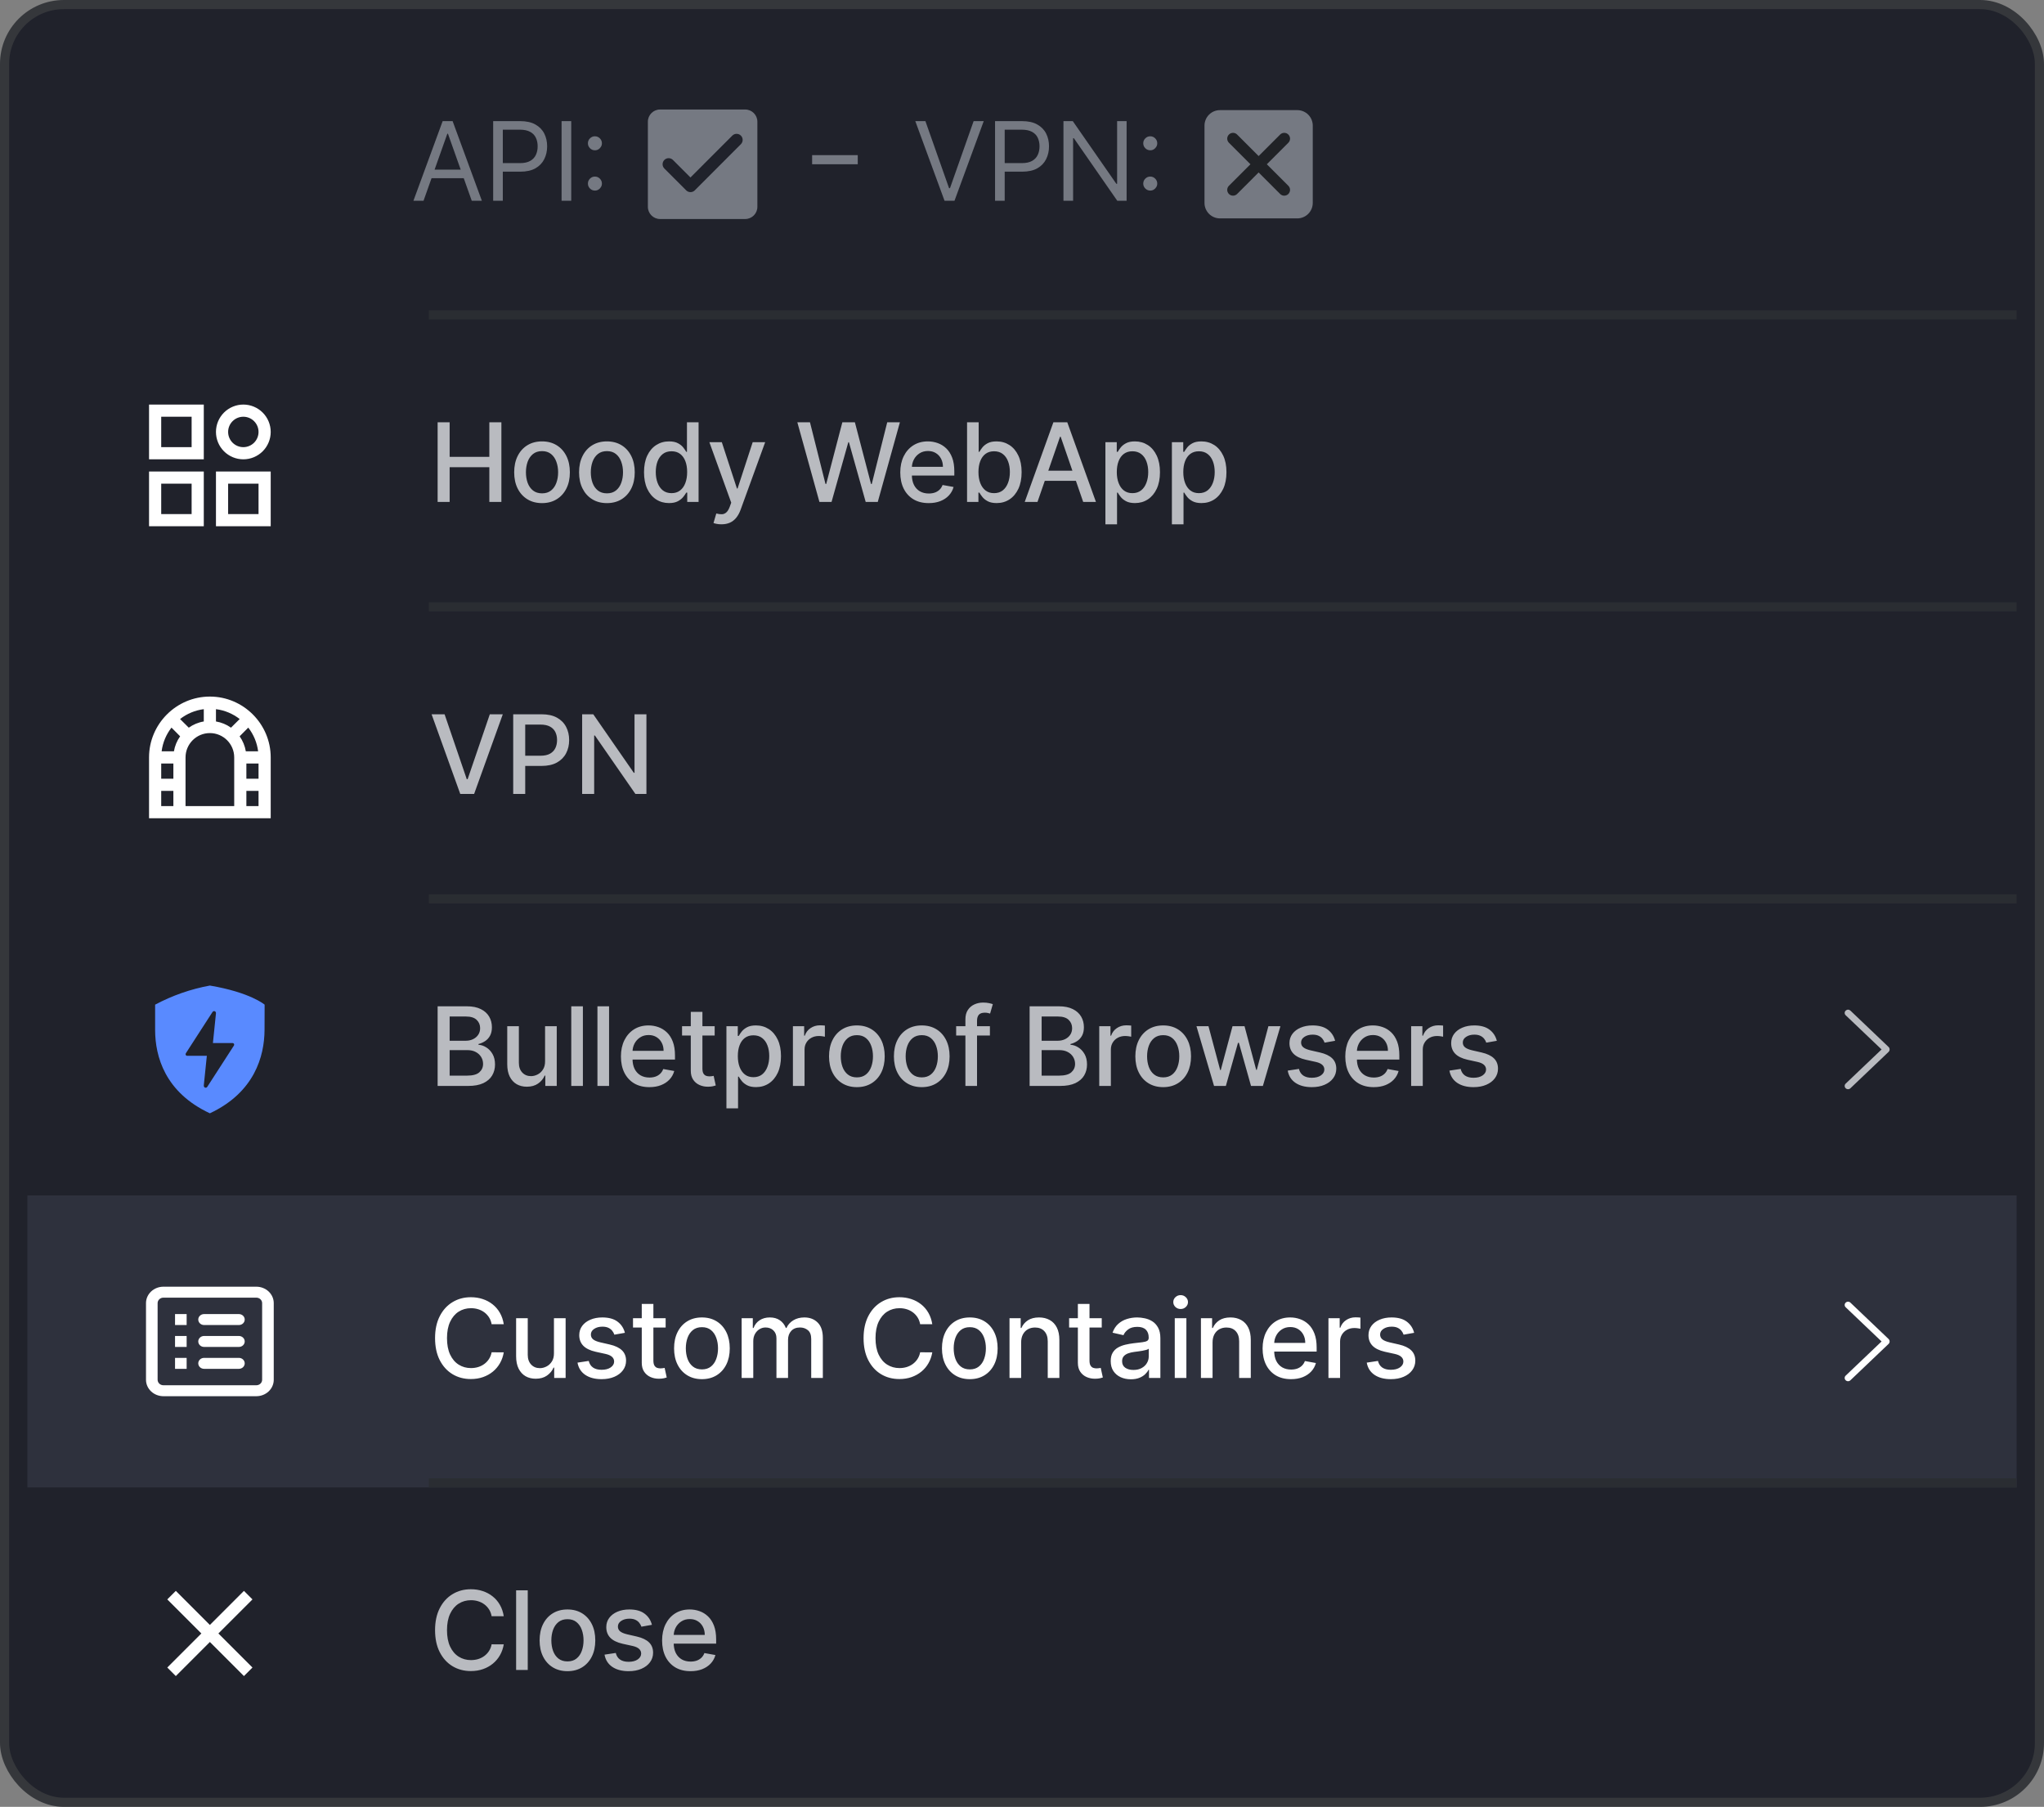 <svg width="224" height="198" viewBox="0 0 224 198" fill="none" xmlns="http://www.w3.org/2000/svg">
<rect x="0" y="0" width="224" height="198" fill="#808080" stroke="none"/>
<rect x="0.5" y="0.5" width="223" height="197" rx="6.5" fill="#20222B"/>
<rect x="0.5" y="0.5" width="223" height="197" rx="6.5" stroke="#35373B"/>
<path d="M46.415 22H45.307L48.511 13.273H49.602L52.807 22H51.699L49.091 14.653H49.023L46.415 22ZM46.824 18.591H51.29V19.528H46.824V18.591ZM54.046 22V13.273H56.995C57.68 13.273 58.239 13.396 58.674 13.643C59.111 13.888 59.435 14.219 59.646 14.636C59.856 15.054 59.961 15.52 59.961 16.034C59.961 16.548 59.856 17.016 59.646 17.436C59.438 17.857 59.117 18.192 58.683 18.442C58.248 18.689 57.691 18.812 57.012 18.812H54.898V17.875H56.978C57.447 17.875 57.823 17.794 58.107 17.632C58.391 17.47 58.597 17.251 58.725 16.976C58.856 16.697 58.921 16.384 58.921 16.034C58.921 15.685 58.856 15.372 58.725 15.097C58.597 14.821 58.39 14.605 58.103 14.449C57.816 14.29 57.435 14.21 56.961 14.21H55.103V22H54.046ZM62.6 13.273V22H61.543V13.273H62.6ZM65.196 20.884C64.986 20.884 64.805 20.808 64.655 20.658C64.504 20.507 64.429 20.327 64.429 20.116C64.429 19.906 64.504 19.726 64.655 19.575C64.805 19.425 64.986 19.349 65.196 19.349C65.406 19.349 65.586 19.425 65.737 19.575C65.888 19.726 65.963 19.906 65.963 20.116C65.963 20.256 65.927 20.384 65.856 20.5C65.788 20.616 65.696 20.71 65.579 20.781C65.466 20.849 65.338 20.884 65.196 20.884ZM65.196 16.469C64.986 16.469 64.805 16.393 64.655 16.243C64.504 16.092 64.429 15.912 64.429 15.702C64.429 15.492 64.504 15.311 64.655 15.161C64.805 15.01 64.986 14.935 65.196 14.935C65.406 14.935 65.586 15.01 65.737 15.161C65.888 15.311 65.963 15.492 65.963 15.702C65.963 15.841 65.927 15.969 65.856 16.085C65.788 16.202 65.696 16.296 65.579 16.366C65.466 16.435 65.338 16.469 65.196 16.469Z" fill="#757982"/>
<path d="M81.667 12H72.333C71.6 12 71 12.6 71 13.333V22.667C71 23.4 71.6 24 72.333 24H81.667C82.4 24 83 23.4 83 22.667V13.333C83 12.6 82.4 12 81.667 12ZM76.14 20.86C76.078 20.922 76.005 20.971 75.924 21.004C75.844 21.038 75.757 21.055 75.67 21.055C75.583 21.055 75.496 21.038 75.416 21.004C75.335 20.971 75.262 20.922 75.2 20.86L72.807 18.467C72.745 18.405 72.696 18.332 72.663 18.251C72.629 18.17 72.612 18.084 72.612 17.997C72.612 17.909 72.629 17.823 72.663 17.742C72.696 17.662 72.745 17.588 72.807 17.527C72.868 17.465 72.942 17.416 73.022 17.383C73.103 17.349 73.189 17.332 73.277 17.332C73.364 17.332 73.45 17.349 73.531 17.383C73.612 17.416 73.685 17.465 73.747 17.527L75.667 19.447L80.253 14.86C80.378 14.735 80.547 14.665 80.723 14.665C80.9 14.665 81.069 14.735 81.193 14.86C81.318 14.985 81.388 15.154 81.388 15.33C81.388 15.506 81.318 15.675 81.193 15.8L76.14 20.86Z" fill="#757982"/>
<line x1="89" y1="17.5" x2="94" y2="17.5" stroke="#757982"/>
<path d="M101.415 13.273L104.006 20.619H104.108L106.699 13.273H107.807L104.602 22H103.511L100.307 13.273H101.415ZM109.046 22V13.273H111.995C112.68 13.273 113.239 13.396 113.674 13.643C114.112 13.888 114.435 14.219 114.646 14.636C114.856 15.054 114.961 15.52 114.961 16.034C114.961 16.548 114.856 17.016 114.646 17.436C114.438 17.857 114.117 18.192 113.683 18.442C113.248 18.689 112.691 18.812 112.012 18.812H109.898V17.875H111.978C112.447 17.875 112.823 17.794 113.107 17.632C113.391 17.47 113.597 17.251 113.725 16.976C113.856 16.697 113.921 16.384 113.921 16.034C113.921 15.685 113.856 15.372 113.725 15.097C113.597 14.821 113.39 14.605 113.103 14.449C112.816 14.29 112.435 14.21 111.961 14.21H110.103V22H109.046ZM123.464 13.273V22H122.441L117.685 15.148H117.6V22H116.543V13.273H117.566L122.339 20.142H122.424V13.273H123.464ZM126.055 20.884C125.845 20.884 125.665 20.808 125.514 20.658C125.363 20.507 125.288 20.327 125.288 20.116C125.288 19.906 125.363 19.726 125.514 19.575C125.665 19.425 125.845 19.349 126.055 19.349C126.265 19.349 126.446 19.425 126.596 19.575C126.747 19.726 126.822 19.906 126.822 20.116C126.822 20.256 126.787 20.384 126.716 20.5C126.647 20.616 126.555 20.71 126.439 20.781C126.325 20.849 126.197 20.884 126.055 20.884ZM126.055 16.469C125.845 16.469 125.665 16.393 125.514 16.243C125.363 16.092 125.288 15.912 125.288 15.702C125.288 15.492 125.363 15.311 125.514 15.161C125.665 15.01 125.845 14.935 126.055 14.935C126.265 14.935 126.446 15.01 126.596 15.161C126.747 15.311 126.822 15.492 126.822 15.702C126.822 15.841 126.787 15.969 126.716 16.085C126.647 16.202 126.555 16.296 126.439 16.366C126.325 16.435 126.197 16.469 126.055 16.469Z" fill="#757982"/>
<path d="M132 13.763C132 13.313 132.179 12.882 132.496 12.565C132.814 12.247 133.245 12.068 133.695 12.068H142.169C142.618 12.068 143.049 12.247 143.367 12.565C143.685 12.882 143.864 13.313 143.864 13.763V22.237C143.864 22.686 143.685 23.117 143.367 23.435C143.049 23.753 142.618 23.932 142.169 23.932H133.695C133.245 23.932 132.814 23.753 132.496 23.435C132.179 23.117 132 22.686 132 22.237V13.763Z" fill="#757982"/>
<path d="M140.29 14.743C140.409 14.624 140.571 14.557 140.739 14.557C140.908 14.557 141.07 14.624 141.189 14.743C141.308 14.863 141.375 15.024 141.375 15.193C141.375 15.362 141.308 15.523 141.189 15.643L138.831 18L141.189 20.358C141.308 20.477 141.375 20.638 141.375 20.807C141.375 20.976 141.308 21.137 141.189 21.257C141.069 21.376 140.908 21.443 140.739 21.443C140.57 21.443 140.409 21.376 140.289 21.257L137.932 18.898L135.575 21.256C135.456 21.375 135.294 21.442 135.125 21.442C134.957 21.442 134.795 21.375 134.676 21.256C134.557 21.137 134.49 20.975 134.49 20.807C134.49 20.638 134.557 20.476 134.676 20.357L137.034 18L134.676 15.643C134.557 15.523 134.49 15.362 134.49 15.193C134.49 15.024 134.557 14.863 134.676 14.743C134.795 14.624 134.957 14.557 135.126 14.557C135.294 14.557 135.456 14.624 135.575 14.743L137.932 17.102L140.29 14.743Z" fill="#202226"/>
<line x1="47" y1="34.5" x2="221" y2="34.5" stroke="#2A2D32"/>
<path d="M16.333 44.333H22.333V50.333H16.333V44.333ZM17.667 45.667V49H21V45.667H17.667ZM26.667 45.667C26.225 45.667 25.801 45.842 25.488 46.155C25.176 46.467 25 46.891 25 47.333C25 47.775 25.176 48.199 25.488 48.512C25.801 48.824 26.225 49 26.667 49C27.109 49 27.533 48.824 27.845 48.512C28.158 48.199 28.333 47.775 28.333 47.333C28.333 46.891 28.158 46.467 27.845 46.155C27.533 45.842 27.109 45.667 26.667 45.667ZM23.667 47.333C23.667 46.939 23.744 46.549 23.895 46.185C24.046 45.821 24.267 45.491 24.545 45.212C24.824 44.933 25.155 44.712 25.519 44.562C25.883 44.411 26.273 44.333 26.667 44.333C27.061 44.333 27.451 44.411 27.815 44.562C28.179 44.712 28.509 44.933 28.788 45.212C29.067 45.491 29.288 45.821 29.438 46.185C29.589 46.549 29.667 46.939 29.667 47.333C29.667 48.129 29.351 48.892 28.788 49.455C28.225 50.017 27.462 50.333 26.667 50.333C25.871 50.333 25.108 50.017 24.545 49.455C23.983 48.892 23.667 48.129 23.667 47.333ZM16.333 51.667H22.333V57.667H16.333V51.667ZM17.667 53V56.333H21V53H17.667ZM23.667 51.667H29.667V57.667H23.667V51.667ZM25 53V56.333H28.333V53H25Z" fill="white"/>
<path d="M47.959 55V46.273H49.276V50.065H53.626V46.273H54.947V55H53.626V51.195H49.276V55H47.959ZM59.4 55.132C58.786 55.132 58.251 54.992 57.793 54.71C57.336 54.429 56.981 54.035 56.728 53.53C56.475 53.024 56.349 52.433 56.349 51.757C56.349 51.078 56.475 50.484 56.728 49.976C56.981 49.467 57.336 49.072 57.793 48.791C58.251 48.51 58.786 48.369 59.4 48.369C60.014 48.369 60.549 48.51 61.006 48.791C61.464 49.072 61.819 49.467 62.072 49.976C62.325 50.484 62.451 51.078 62.451 51.757C62.451 52.433 62.325 53.024 62.072 53.53C61.819 54.035 61.464 54.429 61.006 54.71C60.549 54.992 60.014 55.132 59.4 55.132ZM59.404 54.062C59.802 54.062 60.131 53.957 60.393 53.747C60.654 53.537 60.847 53.257 60.972 52.908C61.1 52.558 61.164 52.173 61.164 51.753C61.164 51.335 61.1 50.952 60.972 50.602C60.847 50.25 60.654 49.967 60.393 49.754C60.131 49.541 59.802 49.435 59.404 49.435C59.004 49.435 58.671 49.541 58.407 49.754C58.146 49.967 57.951 50.25 57.823 50.602C57.698 50.952 57.636 51.335 57.636 51.753C57.636 52.173 57.698 52.558 57.823 52.908C57.951 53.257 58.146 53.537 58.407 53.747C58.671 53.957 59.004 54.062 59.404 54.062ZM66.51 55.132C65.897 55.132 65.361 54.992 64.904 54.71C64.446 54.429 64.091 54.035 63.839 53.53C63.586 53.024 63.459 52.433 63.459 51.757C63.459 51.078 63.586 50.484 63.839 49.976C64.091 49.467 64.446 49.072 64.904 48.791C65.361 48.51 65.897 48.369 66.51 48.369C67.124 48.369 67.659 48.51 68.117 48.791C68.574 49.072 68.929 49.467 69.182 49.976C69.435 50.484 69.561 51.078 69.561 51.757C69.561 52.433 69.435 53.024 69.182 53.53C68.929 54.035 68.574 54.429 68.117 54.71C67.659 54.992 67.124 55.132 66.51 55.132ZM66.515 54.062C66.912 54.062 67.242 53.957 67.503 53.747C67.765 53.537 67.958 53.257 68.083 52.908C68.211 52.558 68.275 52.173 68.275 51.753C68.275 51.335 68.211 50.952 68.083 50.602C67.958 50.25 67.765 49.967 67.503 49.754C67.242 49.541 66.912 49.435 66.515 49.435C66.114 49.435 65.782 49.541 65.517 49.754C65.256 49.967 65.061 50.25 64.934 50.602C64.809 50.952 64.746 51.335 64.746 51.753C64.746 52.173 64.809 52.558 64.934 52.908C65.061 53.257 65.256 53.537 65.517 53.747C65.782 53.957 66.114 54.062 66.515 54.062ZM73.314 55.128C72.786 55.128 72.314 54.993 71.899 54.723C71.487 54.45 71.163 54.062 70.928 53.56C70.695 53.054 70.578 52.447 70.578 51.74C70.578 51.033 70.696 50.428 70.932 49.925C71.171 49.422 71.497 49.037 71.912 48.77C72.327 48.503 72.797 48.369 73.323 48.369C73.729 48.369 74.055 48.438 74.303 48.574C74.553 48.707 74.746 48.864 74.882 49.043C75.021 49.222 75.129 49.379 75.206 49.516H75.283V46.273H76.557V55H75.313V53.981H75.206C75.129 54.121 75.019 54.28 74.874 54.459C74.732 54.638 74.536 54.794 74.286 54.928C74.036 55.061 73.712 55.128 73.314 55.128ZM73.595 54.041C73.962 54.041 74.271 53.945 74.524 53.751C74.78 53.555 74.973 53.284 75.104 52.938C75.237 52.591 75.304 52.188 75.304 51.727C75.304 51.273 75.239 50.875 75.108 50.534C74.977 50.193 74.786 49.928 74.533 49.737C74.28 49.547 73.967 49.452 73.595 49.452C73.212 49.452 72.892 49.551 72.636 49.75C72.381 49.949 72.188 50.22 72.057 50.564C71.929 50.908 71.865 51.295 71.865 51.727C71.865 52.165 71.93 52.558 72.061 52.908C72.192 53.257 72.385 53.534 72.641 53.739C72.899 53.94 73.217 54.041 73.595 54.041ZM79.061 57.455C78.871 57.455 78.697 57.439 78.541 57.408C78.385 57.379 78.268 57.348 78.192 57.314L78.498 56.27C78.731 56.332 78.939 56.359 79.121 56.351C79.302 56.342 79.463 56.274 79.602 56.146C79.744 56.019 79.869 55.81 79.977 55.52L80.135 55.085L77.74 48.455H79.103L80.761 53.534H80.829L82.487 48.455H83.855L81.157 55.874C81.032 56.215 80.873 56.503 80.68 56.739C80.487 56.977 80.257 57.156 79.99 57.276C79.723 57.395 79.413 57.455 79.061 57.455ZM89.799 55L87.379 46.273H88.764L90.464 53.031H90.545L92.313 46.273H93.686L95.454 53.035H95.535L97.231 46.273H98.62L96.195 55H94.87L93.034 48.463H92.965L91.129 55H89.799ZM101.775 55.132C101.13 55.132 100.575 54.994 100.109 54.719C99.646 54.44 99.288 54.05 99.035 53.547C98.785 53.041 98.66 52.449 98.66 51.77C98.66 51.099 98.785 50.508 99.035 49.997C99.288 49.486 99.64 49.087 100.092 48.8C100.546 48.513 101.078 48.369 101.686 48.369C102.055 48.369 102.413 48.43 102.759 48.553C103.106 48.675 103.417 48.867 103.693 49.128C103.968 49.389 104.186 49.729 104.345 50.146C104.504 50.561 104.583 51.065 104.583 51.659V52.111H99.38V51.156H103.335C103.335 50.821 103.267 50.524 103.13 50.266C102.994 50.004 102.802 49.798 102.555 49.648C102.311 49.497 102.024 49.422 101.694 49.422C101.336 49.422 101.024 49.51 100.757 49.686C100.492 49.859 100.288 50.087 100.143 50.368C100.001 50.646 99.93 50.949 99.93 51.276V52.021C99.93 52.459 100.007 52.831 100.16 53.138C100.316 53.445 100.534 53.679 100.812 53.841C101.09 54 101.416 54.08 101.788 54.08C102.029 54.08 102.249 54.045 102.448 53.977C102.647 53.906 102.819 53.801 102.964 53.662C103.109 53.523 103.22 53.351 103.296 53.146L104.502 53.364C104.406 53.719 104.232 54.03 103.982 54.297C103.735 54.561 103.424 54.767 103.049 54.915C102.677 55.06 102.252 55.132 101.775 55.132ZM105.979 55V46.273H107.253V49.516H107.33C107.404 49.379 107.511 49.222 107.65 49.043C107.789 48.864 107.982 48.707 108.229 48.574C108.476 48.438 108.803 48.369 109.209 48.369C109.738 48.369 110.209 48.503 110.624 48.77C111.039 49.037 111.364 49.422 111.6 49.925C111.839 50.428 111.958 51.033 111.958 51.74C111.958 52.447 111.84 53.054 111.604 53.56C111.368 54.062 111.045 54.45 110.633 54.723C110.221 54.993 109.751 55.128 109.222 55.128C108.824 55.128 108.499 55.061 108.246 54.928C107.996 54.794 107.8 54.638 107.658 54.459C107.516 54.28 107.407 54.121 107.33 53.981H107.224V55H105.979ZM107.228 51.727C107.228 52.188 107.295 52.591 107.428 52.938C107.562 53.284 107.755 53.555 108.008 53.751C108.261 53.945 108.57 54.041 108.937 54.041C109.317 54.041 109.636 53.94 109.891 53.739C110.147 53.534 110.34 53.257 110.471 52.908C110.604 52.558 110.671 52.165 110.671 51.727C110.671 51.295 110.606 50.908 110.475 50.564C110.347 50.22 110.154 49.949 109.895 49.75C109.64 49.551 109.32 49.452 108.937 49.452C108.567 49.452 108.255 49.547 107.999 49.737C107.746 49.928 107.555 50.193 107.424 50.534C107.293 50.875 107.228 51.273 107.228 51.727ZM113.698 55H112.3L115.441 46.273H116.962L120.103 55H118.705L116.238 47.858H116.17L113.698 55ZM113.932 51.582H118.467V52.69H113.932V51.582ZM121.141 57.455V48.455H122.385V49.516H122.492C122.566 49.379 122.672 49.222 122.811 49.043C122.951 48.864 123.144 48.707 123.391 48.574C123.638 48.438 123.965 48.369 124.371 48.369C124.899 48.369 125.371 48.503 125.786 48.77C126.201 49.037 126.526 49.422 126.762 49.925C127 50.428 127.12 51.033 127.12 51.74C127.12 52.447 127.002 53.054 126.766 53.56C126.53 54.062 126.206 54.45 125.794 54.723C125.382 54.993 124.912 55.128 124.384 55.128C123.986 55.128 123.661 55.061 123.408 54.928C123.158 54.794 122.962 54.638 122.82 54.459C122.678 54.28 122.568 54.121 122.492 53.981H122.415V57.455H121.141ZM122.389 51.727C122.389 52.188 122.456 52.591 122.59 52.938C122.723 53.284 122.916 53.555 123.169 53.751C123.422 53.945 123.732 54.041 124.098 54.041C124.479 54.041 124.797 53.94 125.053 53.739C125.309 53.534 125.502 53.257 125.632 52.908C125.766 52.558 125.833 52.165 125.833 51.727C125.833 51.295 125.767 50.908 125.637 50.564C125.509 50.22 125.316 49.949 125.057 49.75C124.801 49.551 124.482 49.452 124.098 49.452C123.729 49.452 123.416 49.547 123.161 49.737C122.908 49.928 122.716 50.193 122.586 50.534C122.455 50.875 122.389 51.273 122.389 51.727ZM128.427 57.455V48.455H129.671V49.516H129.778C129.852 49.379 129.958 49.222 130.098 49.043C130.237 48.864 130.43 48.707 130.677 48.574C130.924 48.438 131.251 48.369 131.657 48.369C132.186 48.369 132.657 48.503 133.072 48.77C133.487 49.037 133.812 49.422 134.048 49.925C134.287 50.428 134.406 51.033 134.406 51.74C134.406 52.447 134.288 53.054 134.052 53.56C133.816 54.062 133.493 54.45 133.081 54.723C132.669 54.993 132.198 55.128 131.67 55.128C131.272 55.128 130.947 55.061 130.694 54.928C130.444 54.794 130.248 54.638 130.106 54.459C129.964 54.28 129.855 54.121 129.778 53.981H129.701V57.455H128.427ZM129.676 51.727C129.676 52.188 129.743 52.591 129.876 52.938C130.01 53.284 130.203 53.555 130.456 53.751C130.708 53.945 131.018 54.041 131.385 54.041C131.765 54.041 132.083 53.94 132.339 53.739C132.595 53.534 132.788 53.257 132.919 52.908C133.052 52.558 133.119 52.165 133.119 51.727C133.119 51.295 133.054 50.908 132.923 50.564C132.795 50.22 132.602 49.949 132.343 49.75C132.088 49.551 131.768 49.452 131.385 49.452C131.015 49.452 130.703 49.547 130.447 49.737C130.194 49.928 130.002 50.193 129.872 50.534C129.741 50.875 129.676 51.273 129.676 51.727Z" fill="#B9BBC0"/>
<line x1="47" y1="66.5" x2="221" y2="66.5" stroke="#2A2D32"/>
<path d="M23 76.333C19.333 76.333 16.333 79.333 16.333 83V89.667H29.667V83C29.667 79.333 26.667 76.333 23 76.333ZM25.313 79.74C24.823 79.391 24.26 79.159 23.667 79.06V77.713C24.64 77.833 25.527 78.22 26.267 78.793L25.313 79.74ZM20.687 79.74L19.733 78.793C20.487 78.205 21.385 77.832 22.333 77.713V79.06C21.727 79.16 21.167 79.4 20.687 79.74ZM18.793 79.733L19.74 80.687C19.392 81.177 19.159 81.74 19.06 82.333H17.713C17.833 81.36 18.22 80.473 18.793 79.733ZM19 83.667V85.333H17.667V83.667H19ZM17.667 88.333V86.667H19V88.333H17.667ZM25.667 88.333H20.333V83C20.333 81.527 21.527 80.333 23 80.333C24.473 80.333 25.667 81.527 25.667 83V88.333ZM26.26 80.687L27.207 79.733C27.795 80.487 28.168 81.385 28.287 82.333H26.94C26.841 81.74 26.609 81.177 26.26 80.687ZM27 83.667H28.333V85.333H27V83.667ZM27 88.333V86.667H28.333V88.333H27Z" fill="white"/>
<path d="M48.722 78.273L51.151 85.381H51.249L53.678 78.273H55.101L51.96 87H50.439L47.298 78.273H48.722ZM56.241 87V78.273H59.352C60.031 78.273 60.593 78.396 61.039 78.644C61.486 78.891 61.819 79.229 62.041 79.658C62.263 80.084 62.373 80.564 62.373 81.098C62.373 81.635 62.261 82.118 62.037 82.547C61.815 82.973 61.48 83.311 61.031 83.561C60.585 83.808 60.024 83.932 59.348 83.932H57.209V82.815H59.228C59.657 82.815 60.005 82.742 60.272 82.594C60.539 82.443 60.736 82.239 60.861 81.98C60.986 81.722 61.048 81.428 61.048 81.098C61.048 80.769 60.986 80.476 60.861 80.22C60.736 79.965 60.538 79.764 60.268 79.619C60.001 79.474 59.649 79.402 59.211 79.402H57.558V87H56.241ZM70.841 78.273V87H69.631L65.195 80.599H65.114V87H63.797V78.273H65.016L69.456 84.682H69.537V78.273H70.841Z" fill="#B9BBC0"/>
<line x1="47" y1="98.5" x2="221" y2="98.5" stroke="#2A2D32"/>
<path d="M23 108C20.912 108.381 18.89 109.087 17 110.093C17 110.723 17 112.193 17 112.9C17.01 115.77 18.083 119.709 23 122C27.891 119.703 28.973 115.75 28.991 112.878C29 111.493 29 110.717 29 110.093C29 110.093 27.438 108.75 23 108ZM25.637 114.573L22.717 119.094H22.714C22.689 119.136 22.651 119.168 22.607 119.184C22.562 119.2 22.514 119.199 22.47 119.182C22.426 119.165 22.388 119.133 22.364 119.091C22.34 119.049 22.33 118.999 22.337 118.95H22.333L22.667 115.7H20.497C20.467 115.699 20.438 115.689 20.413 115.672C20.388 115.655 20.367 115.632 20.354 115.604C20.34 115.576 20.334 115.545 20.336 115.514C20.337 115.483 20.347 115.452 20.363 115.426L23.283 110.905H23.287C23.311 110.862 23.349 110.829 23.393 110.812C23.438 110.795 23.487 110.794 23.532 110.811C23.577 110.828 23.615 110.861 23.64 110.903C23.664 110.946 23.674 110.997 23.667 111.046L23.333 114.3H25.501C25.531 114.301 25.56 114.31 25.585 114.326C25.611 114.343 25.632 114.366 25.645 114.394C25.659 114.422 25.666 114.453 25.665 114.485C25.663 114.516 25.654 114.547 25.637 114.573Z" fill="#598AFF"/>
<path d="M47.959 119V110.273H51.155C51.774 110.273 52.287 110.375 52.693 110.58C53.099 110.781 53.403 111.055 53.605 111.402C53.807 111.746 53.908 112.134 53.908 112.565C53.908 112.929 53.841 113.236 53.707 113.486C53.574 113.733 53.395 113.932 53.17 114.082C52.949 114.23 52.705 114.338 52.438 114.406V114.491C52.727 114.506 53.01 114.599 53.285 114.773C53.564 114.943 53.794 115.186 53.976 115.501C54.158 115.817 54.249 116.2 54.249 116.652C54.249 117.098 54.144 117.499 53.933 117.854C53.726 118.206 53.405 118.486 52.97 118.693C52.535 118.898 51.98 119 51.304 119H47.959ZM49.276 117.871H51.176C51.807 117.871 52.258 117.749 52.531 117.504C52.804 117.26 52.94 116.955 52.94 116.588C52.94 116.312 52.871 116.06 52.731 115.83C52.592 115.599 52.394 115.416 52.135 115.28C51.879 115.143 51.575 115.075 51.223 115.075H49.276V117.871ZM49.276 114.048H51.04C51.335 114.048 51.601 113.991 51.837 113.878C52.075 113.764 52.264 113.605 52.403 113.401C52.545 113.193 52.617 112.949 52.617 112.668C52.617 112.307 52.49 112.004 52.237 111.76C51.984 111.516 51.597 111.393 51.074 111.393H49.276V114.048ZM59.734 116.286V112.455H61.013V119H59.76V117.866H59.692C59.541 118.216 59.3 118.507 58.967 118.74C58.638 118.97 58.227 119.085 57.736 119.085C57.315 119.085 56.943 118.993 56.619 118.808C56.298 118.621 56.045 118.344 55.861 117.977C55.679 117.611 55.588 117.158 55.588 116.618V112.455H56.862V116.464C56.862 116.911 56.986 117.266 57.233 117.53C57.48 117.794 57.801 117.926 58.196 117.926C58.435 117.926 58.672 117.866 58.908 117.747C59.146 117.628 59.344 117.447 59.5 117.206C59.659 116.964 59.737 116.658 59.734 116.286ZM63.879 110.273V119H62.605V110.273H63.879ZM66.747 110.273V119H65.473V110.273H66.747ZM71.162 119.132C70.517 119.132 69.962 118.994 69.496 118.719C69.033 118.44 68.675 118.05 68.422 117.547C68.172 117.041 68.047 116.449 68.047 115.77C68.047 115.099 68.172 114.509 68.422 113.997C68.675 113.486 69.028 113.087 69.479 112.8C69.934 112.513 70.465 112.369 71.073 112.369C71.442 112.369 71.8 112.43 72.147 112.553C72.493 112.675 72.804 112.866 73.08 113.128C73.356 113.389 73.573 113.729 73.732 114.146C73.891 114.561 73.971 115.065 73.971 115.659V116.111H68.767V115.156H72.722C72.722 114.821 72.654 114.524 72.517 114.266C72.381 114.004 72.189 113.798 71.942 113.648C71.698 113.497 71.411 113.422 71.081 113.422C70.724 113.422 70.411 113.51 70.144 113.686C69.88 113.859 69.675 114.087 69.53 114.368C69.388 114.646 69.317 114.949 69.317 115.276V116.021C69.317 116.459 69.394 116.831 69.547 117.138C69.704 117.445 69.921 117.679 70.199 117.841C70.478 118 70.803 118.08 71.175 118.08C71.417 118.08 71.637 118.045 71.836 117.977C72.035 117.906 72.206 117.801 72.351 117.662C72.496 117.523 72.607 117.351 72.684 117.146L73.89 117.364C73.793 117.719 73.62 118.03 73.37 118.297C73.123 118.561 72.811 118.767 72.436 118.915C72.064 119.06 71.64 119.132 71.162 119.132ZM78.32 112.455V113.477H74.745V112.455H78.32ZM75.703 110.886H76.977V117.078C76.977 117.325 77.014 117.511 77.088 117.636C77.162 117.759 77.257 117.842 77.374 117.888C77.493 117.93 77.622 117.952 77.761 117.952C77.864 117.952 77.953 117.945 78.03 117.93C78.107 117.916 78.166 117.905 78.209 117.896L78.439 118.949C78.365 118.977 78.26 119.006 78.124 119.034C77.987 119.065 77.817 119.082 77.612 119.085C77.277 119.091 76.965 119.031 76.675 118.906C76.385 118.781 76.151 118.588 75.972 118.327C75.793 118.065 75.703 117.737 75.703 117.342V110.886ZM79.609 121.455V112.455H80.853V113.516H80.96C81.034 113.379 81.14 113.222 81.28 113.043C81.419 112.864 81.612 112.707 81.859 112.574C82.106 112.438 82.433 112.369 82.839 112.369C83.368 112.369 83.839 112.503 84.254 112.77C84.669 113.037 84.994 113.422 85.23 113.925C85.469 114.428 85.588 115.033 85.588 115.74C85.588 116.447 85.47 117.054 85.234 117.56C84.998 118.062 84.674 118.45 84.263 118.723C83.851 118.993 83.38 119.128 82.852 119.128C82.454 119.128 82.129 119.061 81.876 118.928C81.626 118.794 81.43 118.638 81.288 118.459C81.146 118.28 81.037 118.121 80.96 117.982H80.883V121.455H79.609ZM80.858 115.727C80.858 116.187 80.924 116.591 81.058 116.938C81.192 117.284 81.385 117.555 81.638 117.751C81.89 117.945 82.2 118.041 82.567 118.041C82.947 118.041 83.265 117.94 83.521 117.739C83.777 117.534 83.97 117.257 84.101 116.908C84.234 116.558 84.301 116.165 84.301 115.727C84.301 115.295 84.236 114.908 84.105 114.564C83.977 114.22 83.784 113.949 83.525 113.75C83.27 113.551 82.95 113.452 82.567 113.452C82.197 113.452 81.885 113.547 81.629 113.737C81.376 113.928 81.184 114.193 81.054 114.534C80.923 114.875 80.858 115.273 80.858 115.727ZM86.895 119V112.455H88.127V113.494H88.195C88.314 113.142 88.525 112.865 88.826 112.663C89.13 112.459 89.474 112.357 89.857 112.357C89.937 112.357 90.03 112.359 90.138 112.365C90.249 112.371 90.336 112.378 90.398 112.386V113.605C90.347 113.591 90.256 113.575 90.126 113.558C89.995 113.538 89.864 113.528 89.734 113.528C89.432 113.528 89.164 113.592 88.928 113.72C88.695 113.845 88.51 114.02 88.374 114.244C88.238 114.466 88.17 114.719 88.17 115.003V119H86.895ZM93.904 119.132C93.29 119.132 92.754 118.991 92.297 118.71C91.84 118.429 91.485 118.036 91.232 117.53C90.979 117.024 90.853 116.433 90.853 115.757C90.853 115.078 90.979 114.484 91.232 113.976C91.485 113.467 91.84 113.072 92.297 112.791C92.754 112.51 93.29 112.369 93.904 112.369C94.517 112.369 95.053 112.51 95.51 112.791C95.968 113.072 96.323 113.467 96.576 113.976C96.828 114.484 96.955 115.078 96.955 115.757C96.955 116.433 96.828 117.024 96.576 117.53C96.323 118.036 95.968 118.429 95.51 118.71C95.053 118.991 94.517 119.132 93.904 119.132ZM93.908 118.062C94.306 118.062 94.635 117.957 94.897 117.747C95.158 117.537 95.351 117.257 95.476 116.908C95.604 116.558 95.668 116.173 95.668 115.753C95.668 115.335 95.604 114.952 95.476 114.602C95.351 114.25 95.158 113.967 94.897 113.754C94.635 113.541 94.306 113.435 93.908 113.435C93.507 113.435 93.175 113.541 92.911 113.754C92.649 113.967 92.455 114.25 92.327 114.602C92.202 114.952 92.139 115.335 92.139 115.753C92.139 116.173 92.202 116.558 92.327 116.908C92.455 117.257 92.649 117.537 92.911 117.747C93.175 117.957 93.507 118.062 93.908 118.062ZM101.014 119.132C100.4 119.132 99.865 118.991 99.408 118.71C98.95 118.429 98.595 118.036 98.342 117.53C98.089 117.024 97.963 116.433 97.963 115.757C97.963 115.078 98.089 114.484 98.342 113.976C98.595 113.467 98.95 113.072 99.408 112.791C99.865 112.51 100.4 112.369 101.014 112.369C101.628 112.369 102.163 112.51 102.621 112.791C103.078 113.072 103.433 113.467 103.686 113.976C103.939 114.484 104.065 115.078 104.065 115.757C104.065 116.433 103.939 117.024 103.686 117.53C103.433 118.036 103.078 118.429 102.621 118.71C102.163 118.991 101.628 119.132 101.014 119.132ZM101.018 118.062C101.416 118.062 101.746 117.957 102.007 117.747C102.268 117.537 102.462 117.257 102.587 116.908C102.714 116.558 102.778 116.173 102.778 115.753C102.778 115.335 102.714 114.952 102.587 114.602C102.462 114.25 102.268 113.967 102.007 113.754C101.746 113.541 101.416 113.435 101.018 113.435C100.618 113.435 100.285 113.541 100.021 113.754C99.76 113.967 99.565 114.25 99.437 114.602C99.312 114.952 99.25 115.335 99.25 115.753C99.25 116.173 99.312 116.558 99.437 116.908C99.565 117.257 99.76 117.537 100.021 117.747C100.285 117.957 100.618 118.062 101.018 118.062ZM108.483 112.455V113.477H104.784V112.455H108.483ZM105.798 119V111.696C105.798 111.287 105.887 110.947 106.066 110.678C106.245 110.405 106.483 110.202 106.778 110.068C107.073 109.932 107.394 109.864 107.741 109.864C107.997 109.864 108.215 109.885 108.397 109.928C108.579 109.967 108.714 110.004 108.802 110.038L108.504 111.07C108.444 111.053 108.367 111.033 108.274 111.01C108.18 110.984 108.066 110.972 107.933 110.972C107.623 110.972 107.402 111.048 107.268 111.202C107.137 111.355 107.072 111.577 107.072 111.866V119H105.798ZM112.835 119V110.273H116.031C116.651 110.273 117.163 110.375 117.57 110.58C117.976 110.781 118.28 111.055 118.482 111.402C118.683 111.746 118.784 112.134 118.784 112.565C118.784 112.929 118.717 113.236 118.584 113.486C118.45 113.733 118.271 113.932 118.047 114.082C117.825 114.23 117.581 114.338 117.314 114.406V114.491C117.604 114.506 117.886 114.599 118.162 114.773C118.44 114.943 118.67 115.186 118.852 115.501C119.034 115.817 119.125 116.2 119.125 116.652C119.125 117.098 119.02 117.499 118.81 117.854C118.602 118.206 118.281 118.486 117.847 118.693C117.412 118.898 116.857 119 116.18 119H112.835ZM114.152 117.871H116.053C116.683 117.871 117.135 117.749 117.408 117.504C117.68 117.26 117.817 116.955 117.817 116.588C117.817 116.312 117.747 116.06 117.608 115.83C117.469 115.599 117.27 115.416 117.011 115.28C116.756 115.143 116.452 115.075 116.099 115.075H114.152V117.871ZM114.152 114.048H115.916C116.212 114.048 116.477 113.991 116.713 113.878C116.952 113.764 117.141 113.605 117.28 113.401C117.422 113.193 117.493 112.949 117.493 112.668C117.493 112.307 117.366 112.004 117.114 111.76C116.861 111.516 116.473 111.393 115.95 111.393H114.152V114.048ZM120.465 119V112.455H121.696V113.494H121.764C121.884 113.142 122.094 112.865 122.395 112.663C122.699 112.459 123.043 112.357 123.426 112.357C123.506 112.357 123.599 112.359 123.707 112.365C123.818 112.371 123.905 112.378 123.967 112.386V113.605C123.916 113.591 123.825 113.575 123.695 113.558C123.564 113.538 123.433 113.528 123.303 113.528C123.001 113.528 122.733 113.592 122.497 113.72C122.264 113.845 122.08 114.02 121.943 114.244C121.807 114.466 121.739 114.719 121.739 115.003V119H120.465ZM127.473 119.132C126.859 119.132 126.324 118.991 125.866 118.71C125.409 118.429 125.054 118.036 124.801 117.53C124.548 117.024 124.422 116.433 124.422 115.757C124.422 115.078 124.548 114.484 124.801 113.976C125.054 113.467 125.409 113.072 125.866 112.791C126.324 112.51 126.859 112.369 127.473 112.369C128.086 112.369 128.622 112.51 129.079 112.791C129.537 113.072 129.892 113.467 130.145 113.976C130.397 114.484 130.524 115.078 130.524 115.757C130.524 116.433 130.397 117.024 130.145 117.53C129.892 118.036 129.537 118.429 129.079 118.71C128.622 118.991 128.086 119.132 127.473 119.132ZM127.477 118.062C127.875 118.062 128.204 117.957 128.466 117.747C128.727 117.537 128.92 117.257 129.045 116.908C129.173 116.558 129.237 116.173 129.237 115.753C129.237 115.335 129.173 114.952 129.045 114.602C128.92 114.25 128.727 113.967 128.466 113.754C128.204 113.541 127.875 113.435 127.477 113.435C127.076 113.435 126.744 113.541 126.48 113.754C126.218 113.967 126.024 114.25 125.896 114.602C125.771 114.952 125.708 115.335 125.708 115.753C125.708 116.173 125.771 116.558 125.896 116.908C126.024 117.257 126.218 117.537 126.48 117.747C126.744 117.957 127.076 118.062 127.477 118.062ZM133.046 119L131.12 112.455H132.437L133.719 117.261H133.783L135.07 112.455H136.387L137.665 117.24H137.729L139.003 112.455H140.32L138.398 119H137.098L135.769 114.274H135.671L134.341 119H133.046ZM146.314 114.053L145.159 114.257C145.111 114.109 145.034 113.969 144.929 113.835C144.827 113.702 144.688 113.592 144.511 113.507C144.335 113.422 144.115 113.379 143.851 113.379C143.49 113.379 143.189 113.46 142.948 113.622C142.706 113.781 142.585 113.987 142.585 114.24C142.585 114.459 142.666 114.635 142.828 114.768C142.99 114.902 143.252 115.011 143.612 115.097L144.652 115.335C145.254 115.474 145.703 115.689 145.999 115.979C146.294 116.268 146.442 116.645 146.442 117.108C146.442 117.5 146.328 117.849 146.101 118.156C145.877 118.46 145.563 118.699 145.159 118.872C144.759 119.045 144.294 119.132 143.766 119.132C143.033 119.132 142.435 118.976 141.972 118.663C141.509 118.348 141.225 117.901 141.119 117.321L142.351 117.134C142.428 117.455 142.585 117.697 142.824 117.862C143.063 118.024 143.374 118.105 143.757 118.105C144.175 118.105 144.509 118.018 144.759 117.845C145.009 117.669 145.134 117.455 145.134 117.202C145.134 116.997 145.057 116.825 144.904 116.686C144.753 116.547 144.521 116.442 144.209 116.371L143.101 116.128C142.49 115.989 142.038 115.767 141.746 115.463C141.456 115.159 141.311 114.774 141.311 114.308C141.311 113.922 141.419 113.584 141.635 113.294C141.851 113.004 142.149 112.778 142.53 112.616C142.911 112.452 143.347 112.369 143.838 112.369C144.546 112.369 145.102 112.523 145.509 112.83C145.915 113.134 146.183 113.541 146.314 114.053ZM150.544 119.132C149.899 119.132 149.344 118.994 148.878 118.719C148.415 118.44 148.057 118.05 147.804 117.547C147.554 117.041 147.429 116.449 147.429 115.77C147.429 115.099 147.554 114.509 147.804 113.997C148.057 113.486 148.409 113.087 148.861 112.8C149.315 112.513 149.846 112.369 150.454 112.369C150.824 112.369 151.182 112.43 151.528 112.553C151.875 112.675 152.186 112.866 152.461 113.128C152.737 113.389 152.954 113.729 153.113 114.146C153.272 114.561 153.352 115.065 153.352 115.659V116.111H148.149V115.156H152.103C152.103 114.821 152.035 114.524 151.899 114.266C151.763 114.004 151.571 113.798 151.324 113.648C151.079 113.497 150.792 113.422 150.463 113.422C150.105 113.422 149.792 113.51 149.525 113.686C149.261 113.859 149.057 114.087 148.912 114.368C148.77 114.646 148.699 114.949 148.699 115.276V116.021C148.699 116.459 148.775 116.831 148.929 117.138C149.085 117.445 149.302 117.679 149.581 117.841C149.859 118 150.184 118.08 150.557 118.08C150.798 118.08 151.018 118.045 151.217 117.977C151.416 117.906 151.588 117.801 151.733 117.662C151.878 117.523 151.988 117.351 152.065 117.146L153.271 117.364C153.174 117.719 153.001 118.03 152.751 118.297C152.504 118.561 152.193 118.767 151.818 118.915C151.446 119.06 151.021 119.132 150.544 119.132ZM154.646 119V112.455H155.877V113.494H155.945C156.065 113.142 156.275 112.865 156.576 112.663C156.88 112.459 157.224 112.357 157.607 112.357C157.687 112.357 157.781 112.359 157.889 112.365C157.999 112.371 158.086 112.378 158.149 112.386V113.605C158.097 113.591 158.007 113.575 157.876 113.558C157.745 113.538 157.614 113.528 157.484 113.528C157.183 113.528 156.914 113.592 156.678 113.72C156.445 113.845 156.261 114.02 156.124 114.244C155.988 114.466 155.92 114.719 155.92 115.003V119H154.646ZM164.036 114.053L162.881 114.257C162.833 114.109 162.756 113.969 162.651 113.835C162.549 113.702 162.41 113.592 162.233 113.507C162.057 113.422 161.837 113.379 161.573 113.379C161.212 113.379 160.911 113.46 160.67 113.622C160.428 113.781 160.307 113.987 160.307 114.24C160.307 114.459 160.388 114.635 160.55 114.768C160.712 114.902 160.974 115.011 161.334 115.097L162.374 115.335C162.976 115.474 163.425 115.689 163.721 115.979C164.016 116.268 164.164 116.645 164.164 117.108C164.164 117.5 164.05 117.849 163.823 118.156C163.599 118.46 163.285 118.699 162.881 118.872C162.481 119.045 162.016 119.132 161.488 119.132C160.755 119.132 160.157 118.976 159.694 118.663C159.231 118.348 158.947 117.901 158.841 117.321L160.073 117.134C160.15 117.455 160.307 117.697 160.546 117.862C160.785 118.024 161.096 118.105 161.479 118.105C161.897 118.105 162.231 118.018 162.481 117.845C162.731 117.669 162.856 117.455 162.856 117.202C162.856 116.997 162.779 116.825 162.626 116.686C162.475 116.547 162.243 116.442 161.931 116.371L160.823 116.128C160.212 115.989 159.76 115.767 159.468 115.463C159.178 115.159 159.033 114.774 159.033 114.308C159.033 113.922 159.141 113.584 159.357 113.294C159.573 113.004 159.871 112.778 160.252 112.616C160.633 112.452 161.069 112.369 161.56 112.369C162.268 112.369 162.824 112.523 163.231 112.83C163.637 113.134 163.905 113.541 164.036 114.053Z" fill="#B9BBC0"/>
<path d="M206.965 114.729L202.785 110.746C202.715 110.68 202.623 110.642 202.526 110.642C202.43 110.642 202.337 110.68 202.268 110.746L202.263 110.751C202.229 110.783 202.202 110.822 202.184 110.865C202.165 110.908 202.156 110.954 202.156 111.001C202.156 111.047 202.165 111.094 202.184 111.137C202.202 111.18 202.229 111.219 202.263 111.251L206.199 115.001L202.263 118.749C202.229 118.782 202.202 118.82 202.184 118.863C202.165 118.906 202.156 118.953 202.156 118.999C202.156 119.046 202.165 119.093 202.184 119.136C202.202 119.179 202.229 119.217 202.263 119.25L202.268 119.254C202.337 119.321 202.43 119.358 202.526 119.358C202.623 119.358 202.715 119.321 202.785 119.254L206.965 115.272C207.002 115.237 207.031 115.194 207.051 115.148C207.071 115.101 207.081 115.051 207.081 115C207.081 114.949 207.071 114.899 207.051 114.852C207.031 114.806 207.002 114.764 206.965 114.729Z" fill="#B9BBC0"/>
<rect width="218" height="32" transform="translate(3 131)" fill="#2E313D"/>
<path fill-rule="evenodd" clip-rule="evenodd" d="M28.091 142.2H17.909C17.74 142.2 17.578 142.263 17.459 142.376C17.34 142.488 17.273 142.641 17.273 142.8V151.2C17.273 151.359 17.34 151.512 17.459 151.624C17.578 151.737 17.74 151.8 17.909 151.8H28.091C28.26 151.8 28.422 151.737 28.541 151.624C28.66 151.512 28.727 151.359 28.727 151.2V142.8C28.727 142.641 28.66 142.488 28.541 142.376C28.422 142.263 28.26 142.2 28.091 142.2ZM17.909 141C17.403 141 16.917 141.19 16.559 141.527C16.201 141.865 16 142.323 16 142.8V151.2C16 151.677 16.201 152.135 16.559 152.473C16.917 152.81 17.403 153 17.909 153H28.091C28.597 153 29.083 152.81 29.441 152.473C29.799 152.135 30 151.677 30 151.2V142.8C30 142.323 29.799 141.865 29.441 141.527C29.083 141.19 28.597 141 28.091 141H17.909ZM19.182 144H20.454V145.2H19.182V144ZM22.364 144C22.195 144 22.033 144.063 21.914 144.176C21.794 144.288 21.727 144.441 21.727 144.6C21.727 144.759 21.794 144.912 21.914 145.024C22.033 145.137 22.195 145.2 22.364 145.2H26.182C26.351 145.2 26.512 145.137 26.632 145.024C26.751 144.912 26.818 144.759 26.818 144.6C26.818 144.441 26.751 144.288 26.632 144.176C26.512 144.063 26.351 144 26.182 144H22.364ZM20.454 146.4H19.182V147.6H20.454V146.4ZM21.727 147C21.727 146.841 21.794 146.688 21.914 146.576C22.033 146.463 22.195 146.4 22.364 146.4H26.182C26.351 146.4 26.512 146.463 26.632 146.576C26.751 146.688 26.818 146.841 26.818 147C26.818 147.159 26.751 147.312 26.632 147.424C26.512 147.537 26.351 147.6 26.182 147.6H22.364C22.195 147.6 22.033 147.537 21.914 147.424C21.794 147.312 21.727 147.159 21.727 147ZM20.454 148.8H19.182V150H20.454V148.8ZM21.727 149.4C21.727 149.241 21.794 149.088 21.914 148.976C22.033 148.863 22.195 148.8 22.364 148.8H26.182C26.351 148.8 26.512 148.863 26.632 148.976C26.751 149.088 26.818 149.241 26.818 149.4C26.818 149.559 26.751 149.712 26.632 149.824C26.512 149.937 26.351 150 26.182 150H22.364C22.195 150 22.033 149.937 21.914 149.824C21.794 149.712 21.727 149.559 21.727 149.4Z" fill="white"/>
<path d="M55.207 145.111H53.878C53.827 144.827 53.731 144.577 53.592 144.361C53.453 144.145 53.283 143.962 53.081 143.811C52.879 143.661 52.653 143.547 52.403 143.47C52.156 143.393 51.894 143.355 51.615 143.355C51.112 143.355 50.662 143.482 50.264 143.734C49.869 143.987 49.557 144.358 49.327 144.847C49.099 145.335 48.986 145.932 48.986 146.636C48.986 147.347 49.099 147.946 49.327 148.435C49.557 148.923 49.871 149.293 50.269 149.543C50.666 149.793 51.114 149.918 51.611 149.918C51.886 149.918 52.148 149.881 52.395 149.807C52.645 149.73 52.871 149.618 53.072 149.47C53.274 149.322 53.445 149.142 53.584 148.929C53.726 148.713 53.824 148.466 53.878 148.188L55.207 148.192C55.136 148.621 54.999 149.016 54.794 149.376C54.592 149.734 54.332 150.044 54.014 150.305C53.699 150.564 53.338 150.764 52.932 150.906C52.526 151.048 52.082 151.119 51.602 151.119C50.847 151.119 50.173 150.94 49.582 150.582C48.992 150.222 48.526 149.706 48.185 149.036C47.847 148.365 47.678 147.565 47.678 146.636C47.678 145.705 47.848 144.905 48.189 144.237C48.53 143.567 48.996 143.053 49.587 142.695C50.178 142.334 50.849 142.153 51.602 142.153C52.065 142.153 52.497 142.22 52.898 142.354C53.301 142.484 53.663 142.678 53.984 142.933C54.305 143.186 54.571 143.496 54.781 143.862C54.992 144.226 55.133 144.642 55.207 145.111ZM60.707 148.286V144.455H61.986V151H60.733V149.866H60.664C60.514 150.216 60.272 150.507 59.94 150.74C59.611 150.97 59.2 151.085 58.709 151.085C58.288 151.085 57.916 150.993 57.592 150.808C57.271 150.621 57.018 150.344 56.834 149.977C56.652 149.611 56.561 149.158 56.561 148.618V144.455H57.835V148.464C57.835 148.911 57.959 149.266 58.206 149.53C58.453 149.794 58.774 149.926 59.169 149.926C59.407 149.926 59.645 149.866 59.88 149.747C60.119 149.628 60.316 149.447 60.473 149.206C60.632 148.964 60.71 148.658 60.707 148.286ZM68.482 146.053L67.328 146.257C67.279 146.109 67.203 145.969 67.097 145.835C66.995 145.702 66.856 145.592 66.68 145.507C66.504 145.422 66.283 145.379 66.019 145.379C65.658 145.379 65.357 145.46 65.116 145.622C64.874 145.781 64.754 145.987 64.754 146.24C64.754 146.459 64.835 146.635 64.996 146.768C65.158 146.902 65.42 147.011 65.781 147.097L66.82 147.335C67.423 147.474 67.871 147.689 68.167 147.979C68.462 148.268 68.61 148.645 68.61 149.108C68.61 149.5 68.496 149.849 68.269 150.156C68.045 150.46 67.731 150.699 67.328 150.872C66.927 151.045 66.462 151.132 65.934 151.132C65.201 151.132 64.603 150.976 64.14 150.663C63.677 150.348 63.393 149.901 63.288 149.321L64.519 149.134C64.596 149.455 64.754 149.697 64.992 149.862C65.231 150.024 65.542 150.105 65.925 150.105C66.343 150.105 66.677 150.018 66.927 149.845C67.177 149.669 67.302 149.455 67.302 149.202C67.302 148.997 67.225 148.825 67.072 148.686C66.921 148.547 66.69 148.442 66.377 148.371L65.269 148.128C64.658 147.989 64.207 147.767 63.914 147.463C63.624 147.159 63.48 146.774 63.48 146.308C63.48 145.922 63.587 145.584 63.803 145.294C64.019 145.004 64.317 144.778 64.698 144.616C65.079 144.452 65.515 144.369 66.006 144.369C66.714 144.369 67.271 144.523 67.677 144.83C68.083 145.134 68.352 145.541 68.482 146.053ZM72.947 144.455V145.477H69.371V144.455H72.947ZM70.33 142.886H71.604V149.078C71.604 149.325 71.641 149.511 71.715 149.636C71.789 149.759 71.884 149.842 72 149.888C72.12 149.93 72.249 149.952 72.388 149.952C72.49 149.952 72.58 149.945 72.657 149.93C72.733 149.916 72.793 149.905 72.836 149.896L73.066 150.949C72.992 150.977 72.887 151.006 72.75 151.034C72.614 151.065 72.444 151.082 72.239 151.085C71.904 151.091 71.591 151.031 71.302 150.906C71.012 150.781 70.777 150.588 70.599 150.327C70.419 150.065 70.33 149.737 70.33 149.342V142.886ZM76.923 151.132C76.309 151.132 75.774 150.991 75.316 150.71C74.859 150.429 74.504 150.036 74.251 149.53C73.998 149.024 73.872 148.433 73.872 147.757C73.872 147.078 73.998 146.484 74.251 145.976C74.504 145.467 74.859 145.072 75.316 144.791C75.774 144.51 76.309 144.369 76.923 144.369C77.536 144.369 78.072 144.51 78.529 144.791C78.987 145.072 79.342 145.467 79.595 145.976C79.847 146.484 79.974 147.078 79.974 147.757C79.974 148.433 79.847 149.024 79.595 149.53C79.342 150.036 78.987 150.429 78.529 150.71C78.072 150.991 77.536 151.132 76.923 151.132ZM76.927 150.062C77.325 150.062 77.654 149.957 77.916 149.747C78.177 149.537 78.37 149.257 78.495 148.908C78.623 148.558 78.687 148.173 78.687 147.753C78.687 147.335 78.623 146.952 78.495 146.602C78.37 146.25 78.177 145.967 77.916 145.754C77.654 145.541 77.325 145.435 76.927 145.435C76.526 145.435 76.194 145.541 75.93 145.754C75.668 145.967 75.474 146.25 75.346 146.602C75.221 146.952 75.159 147.335 75.159 147.753C75.159 148.173 75.221 148.558 75.346 148.908C75.474 149.257 75.668 149.537 75.93 149.747C76.194 149.957 76.526 150.062 76.927 150.062ZM81.276 151V144.455H82.499V145.52H82.58C82.716 145.159 82.939 144.878 83.249 144.676C83.559 144.472 83.93 144.369 84.361 144.369C84.799 144.369 85.165 144.472 85.461 144.676C85.759 144.881 85.979 145.162 86.121 145.52H86.189C86.346 145.17 86.594 144.892 86.935 144.685C87.276 144.474 87.682 144.369 88.154 144.369C88.748 144.369 89.232 144.555 89.607 144.928C89.985 145.3 90.174 145.861 90.174 146.611V151H88.9V146.73C88.9 146.287 88.779 145.966 88.537 145.767C88.296 145.568 88.008 145.469 87.672 145.469C87.258 145.469 86.935 145.597 86.705 145.852C86.475 146.105 86.36 146.43 86.36 146.828V151H85.09V146.649C85.09 146.294 84.979 146.009 84.758 145.793C84.536 145.577 84.248 145.469 83.892 145.469C83.651 145.469 83.428 145.533 83.224 145.661C83.022 145.786 82.859 145.96 82.734 146.185C82.611 146.409 82.55 146.669 82.55 146.964V151H81.276ZM102.168 145.111H100.839C100.787 144.827 100.692 144.577 100.553 144.361C100.414 144.145 100.243 143.962 100.042 143.811C99.84 143.661 99.614 143.547 99.364 143.47C99.117 143.393 98.854 143.355 98.576 143.355C98.073 143.355 97.623 143.482 97.225 143.734C96.83 143.987 96.518 144.358 96.287 144.847C96.06 145.335 95.947 145.932 95.947 146.636C95.947 147.347 96.06 147.946 96.287 148.435C96.518 148.923 96.832 149.293 97.229 149.543C97.627 149.793 98.074 149.918 98.572 149.918C98.847 149.918 99.109 149.881 99.356 149.807C99.606 149.73 99.832 149.618 100.033 149.47C100.235 149.322 100.405 149.142 100.545 148.929C100.687 148.713 100.785 148.466 100.839 148.188L102.168 148.192C102.097 148.621 101.959 149.016 101.755 149.376C101.553 149.734 101.293 150.044 100.975 150.305C100.66 150.564 100.299 150.764 99.893 150.906C99.486 151.048 99.043 151.119 98.563 151.119C97.807 151.119 97.134 150.94 96.543 150.582C95.952 150.222 95.486 149.706 95.145 149.036C94.807 148.365 94.638 147.565 94.638 146.636C94.638 145.705 94.809 144.905 95.15 144.237C95.491 143.567 95.957 143.053 96.547 142.695C97.138 142.334 97.81 142.153 98.563 142.153C99.026 142.153 99.458 142.22 99.859 142.354C100.262 142.484 100.624 142.678 100.945 142.933C101.266 143.186 101.532 143.496 101.742 143.862C101.952 144.226 102.094 144.642 102.168 145.111ZM106.279 151.132C105.665 151.132 105.129 150.991 104.672 150.71C104.215 150.429 103.86 150.036 103.607 149.53C103.354 149.024 103.228 148.433 103.228 147.757C103.228 147.078 103.354 146.484 103.607 145.976C103.86 145.467 104.215 145.072 104.672 144.791C105.129 144.51 105.665 144.369 106.279 144.369C106.892 144.369 107.428 144.51 107.885 144.791C108.343 145.072 108.698 145.467 108.951 145.976C109.203 146.484 109.33 147.078 109.33 147.757C109.33 148.433 109.203 149.024 108.951 149.53C108.698 150.036 108.343 150.429 107.885 150.71C107.428 150.991 106.892 151.132 106.279 151.132ZM106.283 150.062C106.681 150.062 107.01 149.957 107.272 149.747C107.533 149.537 107.726 149.257 107.851 148.908C107.979 148.558 108.043 148.173 108.043 147.753C108.043 147.335 107.979 146.952 107.851 146.602C107.726 146.25 107.533 145.967 107.272 145.754C107.01 145.541 106.681 145.435 106.283 145.435C105.882 145.435 105.55 145.541 105.286 145.754C105.024 145.967 104.83 146.25 104.702 146.602C104.577 146.952 104.514 147.335 104.514 147.753C104.514 148.173 104.577 148.558 104.702 148.908C104.83 149.257 105.024 149.537 105.286 149.747C105.55 149.957 105.882 150.062 106.283 150.062ZM111.906 147.114V151H110.632V144.455H111.855V145.52H111.936C112.087 145.173 112.322 144.895 112.643 144.685C112.967 144.474 113.375 144.369 113.866 144.369C114.312 144.369 114.703 144.463 115.038 144.651C115.373 144.835 115.633 145.111 115.818 145.477C116.003 145.844 116.095 146.297 116.095 146.837V151H114.821V146.99C114.821 146.516 114.697 146.145 114.45 145.878C114.203 145.608 113.864 145.473 113.432 145.473C113.136 145.473 112.873 145.537 112.643 145.665C112.416 145.793 112.236 145.98 112.102 146.227C111.971 146.472 111.906 146.767 111.906 147.114ZM120.739 144.455V145.477H117.164V144.455H120.739ZM118.123 142.886H119.397V149.078C119.397 149.325 119.434 149.511 119.508 149.636C119.582 149.759 119.677 149.842 119.793 149.888C119.913 149.93 120.042 149.952 120.181 149.952C120.283 149.952 120.373 149.945 120.45 149.93C120.526 149.916 120.586 149.905 120.628 149.896L120.859 150.949C120.785 150.977 120.68 151.006 120.543 151.034C120.407 151.065 120.236 151.082 120.032 151.085C119.697 151.091 119.384 151.031 119.094 150.906C118.805 150.781 118.57 150.588 118.391 150.327C118.212 150.065 118.123 149.737 118.123 149.342V142.886ZM123.934 151.145C123.519 151.145 123.144 151.068 122.809 150.915C122.473 150.759 122.208 150.533 122.012 150.237C121.818 149.942 121.722 149.58 121.722 149.151C121.722 148.781 121.793 148.477 121.935 148.239C122.077 148 122.269 147.811 122.51 147.672C122.752 147.533 123.022 147.428 123.32 147.357C123.618 147.286 123.922 147.232 124.232 147.195C124.624 147.149 124.942 147.112 125.186 147.084C125.431 147.053 125.608 147.003 125.719 146.935C125.83 146.866 125.885 146.756 125.885 146.602V146.572C125.885 146.2 125.78 145.912 125.57 145.707C125.363 145.503 125.053 145.401 124.641 145.401C124.212 145.401 123.874 145.496 123.627 145.686C123.382 145.874 123.213 146.082 123.12 146.312L121.922 146.04C122.064 145.642 122.272 145.321 122.544 145.077C122.82 144.83 123.137 144.651 123.495 144.54C123.853 144.426 124.229 144.369 124.624 144.369C124.885 144.369 125.162 144.401 125.455 144.463C125.75 144.523 126.026 144.634 126.282 144.795C126.54 144.957 126.752 145.189 126.917 145.49C127.081 145.788 127.164 146.176 127.164 146.653V151H125.919V150.105H125.868C125.786 150.27 125.662 150.432 125.497 150.591C125.333 150.75 125.121 150.882 124.863 150.987C124.604 151.092 124.294 151.145 123.934 151.145ZM124.211 150.122C124.563 150.122 124.864 150.053 125.114 149.913C125.367 149.774 125.559 149.592 125.689 149.368C125.823 149.141 125.89 148.898 125.89 148.639V147.795C125.844 147.841 125.756 147.884 125.625 147.923C125.497 147.96 125.351 147.993 125.186 148.021C125.022 148.047 124.861 148.071 124.705 148.094C124.549 148.114 124.418 148.131 124.313 148.145C124.066 148.176 123.84 148.229 123.635 148.303C123.434 148.376 123.272 148.483 123.149 148.622C123.03 148.759 122.97 148.94 122.97 149.168C122.97 149.483 123.087 149.722 123.32 149.884C123.553 150.043 123.85 150.122 124.211 150.122ZM128.741 151V144.455H130.015V151H128.741ZM129.384 143.445C129.163 143.445 128.972 143.371 128.813 143.223C128.657 143.072 128.579 142.893 128.579 142.686C128.579 142.476 128.657 142.297 128.813 142.149C128.972 141.999 129.163 141.923 129.384 141.923C129.606 141.923 129.795 141.999 129.951 142.149C130.11 142.297 130.19 142.476 130.19 142.686C130.19 142.893 130.11 143.072 129.951 143.223C129.795 143.371 129.606 143.445 129.384 143.445ZM132.883 147.114V151H131.609V144.455H132.832V145.52H132.913C133.064 145.173 133.299 144.895 133.62 144.685C133.944 144.474 134.352 144.369 134.843 144.369C135.289 144.369 135.68 144.463 136.015 144.651C136.351 144.835 136.61 145.111 136.795 145.477C136.98 145.844 137.072 146.297 137.072 146.837V151H135.798V146.99C135.798 146.516 135.674 146.145 135.427 145.878C135.18 145.608 134.841 145.473 134.409 145.473C134.113 145.473 133.851 145.537 133.62 145.665C133.393 145.793 133.213 145.98 133.079 146.227C132.949 146.472 132.883 146.767 132.883 147.114ZM141.482 151.132C140.837 151.132 140.282 150.994 139.816 150.719C139.353 150.44 138.995 150.05 138.742 149.547C138.492 149.041 138.367 148.449 138.367 147.77C138.367 147.099 138.492 146.509 138.742 145.997C138.995 145.486 139.347 145.087 139.799 144.8C140.253 144.513 140.784 144.369 141.392 144.369C141.762 144.369 142.12 144.43 142.466 144.553C142.813 144.675 143.124 144.866 143.4 145.128C143.675 145.389 143.892 145.729 144.052 146.146C144.211 146.561 144.29 147.065 144.29 147.659V148.111H139.087V147.156H143.042C143.042 146.821 142.973 146.524 142.837 146.266C142.701 146.004 142.509 145.798 142.262 145.648C142.017 145.497 141.731 145.422 141.401 145.422C141.043 145.422 140.731 145.51 140.463 145.686C140.199 145.859 139.995 146.087 139.85 146.368C139.708 146.646 139.637 146.949 139.637 147.276V148.021C139.637 148.459 139.713 148.831 139.867 149.138C140.023 149.445 140.24 149.679 140.519 149.841C140.797 150 141.123 150.08 141.495 150.08C141.736 150.08 141.956 150.045 142.155 149.977C142.354 149.906 142.526 149.801 142.671 149.662C142.816 149.523 142.927 149.351 143.003 149.146L144.209 149.364C144.113 149.719 143.939 150.03 143.689 150.297C143.442 150.561 143.131 150.767 142.756 150.915C142.384 151.06 141.959 151.132 141.482 151.132ZM145.584 151V144.455H146.815V145.494H146.884C147.003 145.142 147.213 144.865 147.514 144.663C147.818 144.459 148.162 144.357 148.546 144.357C148.625 144.357 148.719 144.359 148.827 144.365C148.938 144.371 149.024 144.378 149.087 144.386V145.605C149.036 145.591 148.945 145.575 148.814 145.558C148.683 145.538 148.553 145.528 148.422 145.528C148.121 145.528 147.852 145.592 147.617 145.72C147.384 145.845 147.199 146.02 147.063 146.244C146.926 146.466 146.858 146.719 146.858 147.003V151H145.584ZM154.974 146.053L153.819 146.257C153.771 146.109 153.694 145.969 153.589 145.835C153.487 145.702 153.348 145.592 153.172 145.507C152.995 145.422 152.775 145.379 152.511 145.379C152.15 145.379 151.849 145.46 151.608 145.622C151.366 145.781 151.245 145.987 151.245 146.24C151.245 146.459 151.326 146.635 151.488 146.768C151.65 146.902 151.912 147.011 152.272 147.097L153.312 147.335C153.915 147.474 154.363 147.689 154.659 147.979C154.954 148.268 155.102 148.645 155.102 149.108C155.102 149.5 154.988 149.849 154.761 150.156C154.537 150.46 154.223 150.699 153.819 150.872C153.419 151.045 152.954 151.132 152.426 151.132C151.693 151.132 151.095 150.976 150.632 150.663C150.169 150.348 149.885 149.901 149.78 149.321L151.011 149.134C151.088 149.455 151.245 149.697 151.484 149.862C151.723 150.024 152.034 150.105 152.417 150.105C152.835 150.105 153.169 150.018 153.419 149.845C153.669 149.669 153.794 149.455 153.794 149.202C153.794 148.997 153.717 148.825 153.564 148.686C153.413 148.547 153.182 148.442 152.869 148.371L151.761 148.128C151.15 147.989 150.699 147.767 150.406 147.463C150.116 147.159 149.971 146.774 149.971 146.308C149.971 145.922 150.079 145.584 150.295 145.294C150.511 145.004 150.809 144.778 151.19 144.616C151.571 144.452 152.007 144.369 152.498 144.369C153.206 144.369 153.763 144.523 154.169 144.83C154.575 145.134 154.843 145.541 154.974 146.053Z" fill="white"/>
<path d="M206.965 146.729L202.785 142.746C202.715 142.68 202.623 142.642 202.526 142.642C202.43 142.642 202.337 142.68 202.268 142.746L202.263 142.751C202.229 142.783 202.202 142.822 202.184 142.865C202.165 142.908 202.156 142.954 202.156 143.001C202.156 143.047 202.165 143.094 202.184 143.137C202.202 143.18 202.229 143.219 202.263 143.251L206.199 147.001L202.263 150.749C202.229 150.782 202.202 150.82 202.184 150.863C202.165 150.906 202.156 150.953 202.156 150.999C202.156 151.046 202.165 151.093 202.184 151.136C202.202 151.179 202.229 151.217 202.263 151.25L202.268 151.254C202.337 151.321 202.43 151.358 202.526 151.358C202.623 151.358 202.715 151.321 202.785 151.254L206.965 147.272C207.002 147.237 207.031 147.194 207.051 147.148C207.071 147.101 207.081 147.051 207.081 147C207.081 146.949 207.071 146.899 207.051 146.852C207.031 146.806 207.002 146.764 206.965 146.729Z" fill="white"/>
<line x1="47" y1="162.5" x2="221" y2="162.5" stroke="#2A2D32"/>
<path d="M19.267 183.667L18.333 182.733L22.067 179L18.333 175.267L19.267 174.333L23 178.067L26.733 174.333L27.667 175.267L23.933 179L27.667 182.733L26.733 183.667L23 179.933L19.267 183.667Z" fill="white"/>
<path d="M55.207 177.111H53.878C53.827 176.827 53.731 176.577 53.592 176.361C53.453 176.145 53.283 175.962 53.081 175.811C52.879 175.661 52.653 175.547 52.403 175.47C52.156 175.393 51.894 175.355 51.615 175.355C51.112 175.355 50.662 175.482 50.264 175.734C49.869 175.987 49.557 176.358 49.327 176.847C49.099 177.335 48.986 177.932 48.986 178.636C48.986 179.347 49.099 179.946 49.327 180.435C49.557 180.923 49.871 181.293 50.269 181.543C50.666 181.793 51.114 181.918 51.611 181.918C51.886 181.918 52.148 181.881 52.395 181.807C52.645 181.73 52.871 181.618 53.072 181.47C53.274 181.322 53.445 181.142 53.584 180.929C53.726 180.713 53.824 180.466 53.878 180.188L55.207 180.192C55.136 180.621 54.999 181.016 54.794 181.376C54.592 181.734 54.332 182.044 54.014 182.305C53.699 182.564 53.338 182.764 52.932 182.906C52.526 183.048 52.082 183.119 51.602 183.119C50.847 183.119 50.173 182.94 49.582 182.582C48.992 182.222 48.526 181.706 48.185 181.036C47.847 180.365 47.678 179.565 47.678 178.636C47.678 177.705 47.848 176.905 48.189 176.237C48.53 175.567 48.996 175.053 49.587 174.695C50.178 174.334 50.849 174.153 51.602 174.153C52.065 174.153 52.497 174.22 52.898 174.354C53.301 174.484 53.663 174.678 53.984 174.933C54.305 175.186 54.571 175.496 54.781 175.862C54.992 176.226 55.133 176.642 55.207 177.111ZM57.835 174.273V183H56.561V174.273H57.835ZM62.186 183.132C61.572 183.132 61.037 182.991 60.58 182.71C60.122 182.429 59.767 182.036 59.514 181.53C59.261 181.024 59.135 180.433 59.135 179.757C59.135 179.078 59.261 178.484 59.514 177.976C59.767 177.467 60.122 177.072 60.58 176.791C61.037 176.51 61.572 176.369 62.186 176.369C62.8 176.369 63.335 176.51 63.793 176.791C64.25 177.072 64.605 177.467 64.858 177.976C65.111 178.484 65.237 179.078 65.237 179.757C65.237 180.433 65.111 181.024 64.858 181.53C64.605 182.036 64.25 182.429 63.793 182.71C63.335 182.991 62.8 183.132 62.186 183.132ZM62.19 182.062C62.588 182.062 62.918 181.957 63.179 181.747C63.44 181.537 63.634 181.257 63.759 180.908C63.886 180.558 63.95 180.173 63.95 179.753C63.95 179.335 63.886 178.952 63.759 178.602C63.634 178.25 63.44 177.967 63.179 177.754C62.918 177.541 62.588 177.435 62.19 177.435C61.79 177.435 61.457 177.541 61.193 177.754C60.932 177.967 60.737 178.25 60.609 178.602C60.484 178.952 60.422 179.335 60.422 179.753C60.422 180.173 60.484 180.558 60.609 180.908C60.737 181.257 60.932 181.537 61.193 181.747C61.457 181.957 61.79 182.062 62.19 182.062ZM71.444 178.053L70.29 178.257C70.241 178.109 70.165 177.969 70.059 177.835C69.957 177.702 69.818 177.592 69.642 177.507C69.466 177.422 69.246 177.379 68.981 177.379C68.621 177.379 68.319 177.46 68.078 177.622C67.836 177.781 67.716 177.987 67.716 178.24C67.716 178.459 67.797 178.635 67.959 178.768C68.121 178.902 68.382 179.011 68.743 179.097L69.782 179.335C70.385 179.474 70.834 179.689 71.129 179.979C71.424 180.268 71.572 180.645 71.572 181.108C71.572 181.5 71.459 181.849 71.231 182.156C71.007 182.46 70.693 182.699 70.29 182.872C69.889 183.045 69.424 183.132 68.896 183.132C68.163 183.132 67.565 182.976 67.102 182.663C66.639 182.348 66.355 181.901 66.25 181.321L67.481 181.134C67.558 181.455 67.716 181.697 67.954 181.862C68.193 182.024 68.504 182.105 68.888 182.105C69.305 182.105 69.639 182.018 69.889 181.845C70.139 181.669 70.264 181.455 70.264 181.202C70.264 180.997 70.187 180.825 70.034 180.686C69.883 180.547 69.652 180.442 69.339 180.371L68.231 180.128C67.621 179.989 67.169 179.767 66.876 179.463C66.586 179.159 66.442 178.774 66.442 178.308C66.442 177.922 66.549 177.584 66.765 177.294C66.981 177.004 67.28 176.778 67.66 176.616C68.041 176.452 68.477 176.369 68.969 176.369C69.676 176.369 70.233 176.523 70.639 176.83C71.045 177.134 71.314 177.541 71.444 178.053ZM75.674 183.132C75.029 183.132 74.474 182.994 74.008 182.719C73.545 182.44 73.187 182.05 72.934 181.547C72.684 181.041 72.559 180.449 72.559 179.77C72.559 179.099 72.684 178.509 72.934 177.997C73.187 177.486 73.539 177.087 73.991 176.8C74.445 176.513 74.977 176.369 75.585 176.369C75.954 176.369 76.312 176.43 76.659 176.553C77.005 176.675 77.316 176.866 77.592 177.128C77.867 177.389 78.085 177.729 78.244 178.146C78.403 178.561 78.482 179.065 78.482 179.659V180.111H73.279V179.156H77.234C77.234 178.821 77.166 178.524 77.029 178.266C76.893 178.004 76.701 177.798 76.454 177.648C76.21 177.497 75.923 177.422 75.593 177.422C75.235 177.422 74.923 177.51 74.656 177.686C74.391 177.859 74.187 178.087 74.042 178.368C73.9 178.646 73.829 178.949 73.829 179.276V180.021C73.829 180.459 73.906 180.831 74.059 181.138C74.215 181.445 74.433 181.679 74.711 181.841C74.99 182 75.315 182.08 75.687 182.08C75.928 182.08 76.149 182.045 76.347 181.977C76.546 181.906 76.718 181.801 76.863 181.662C77.008 181.523 77.119 181.351 77.195 181.146L78.401 181.364C78.305 181.719 78.132 182.03 77.882 182.297C77.634 182.561 77.323 182.767 76.948 182.915C76.576 183.06 76.151 183.132 75.674 183.132Z" fill="#B9BBC0"/>
</svg>
